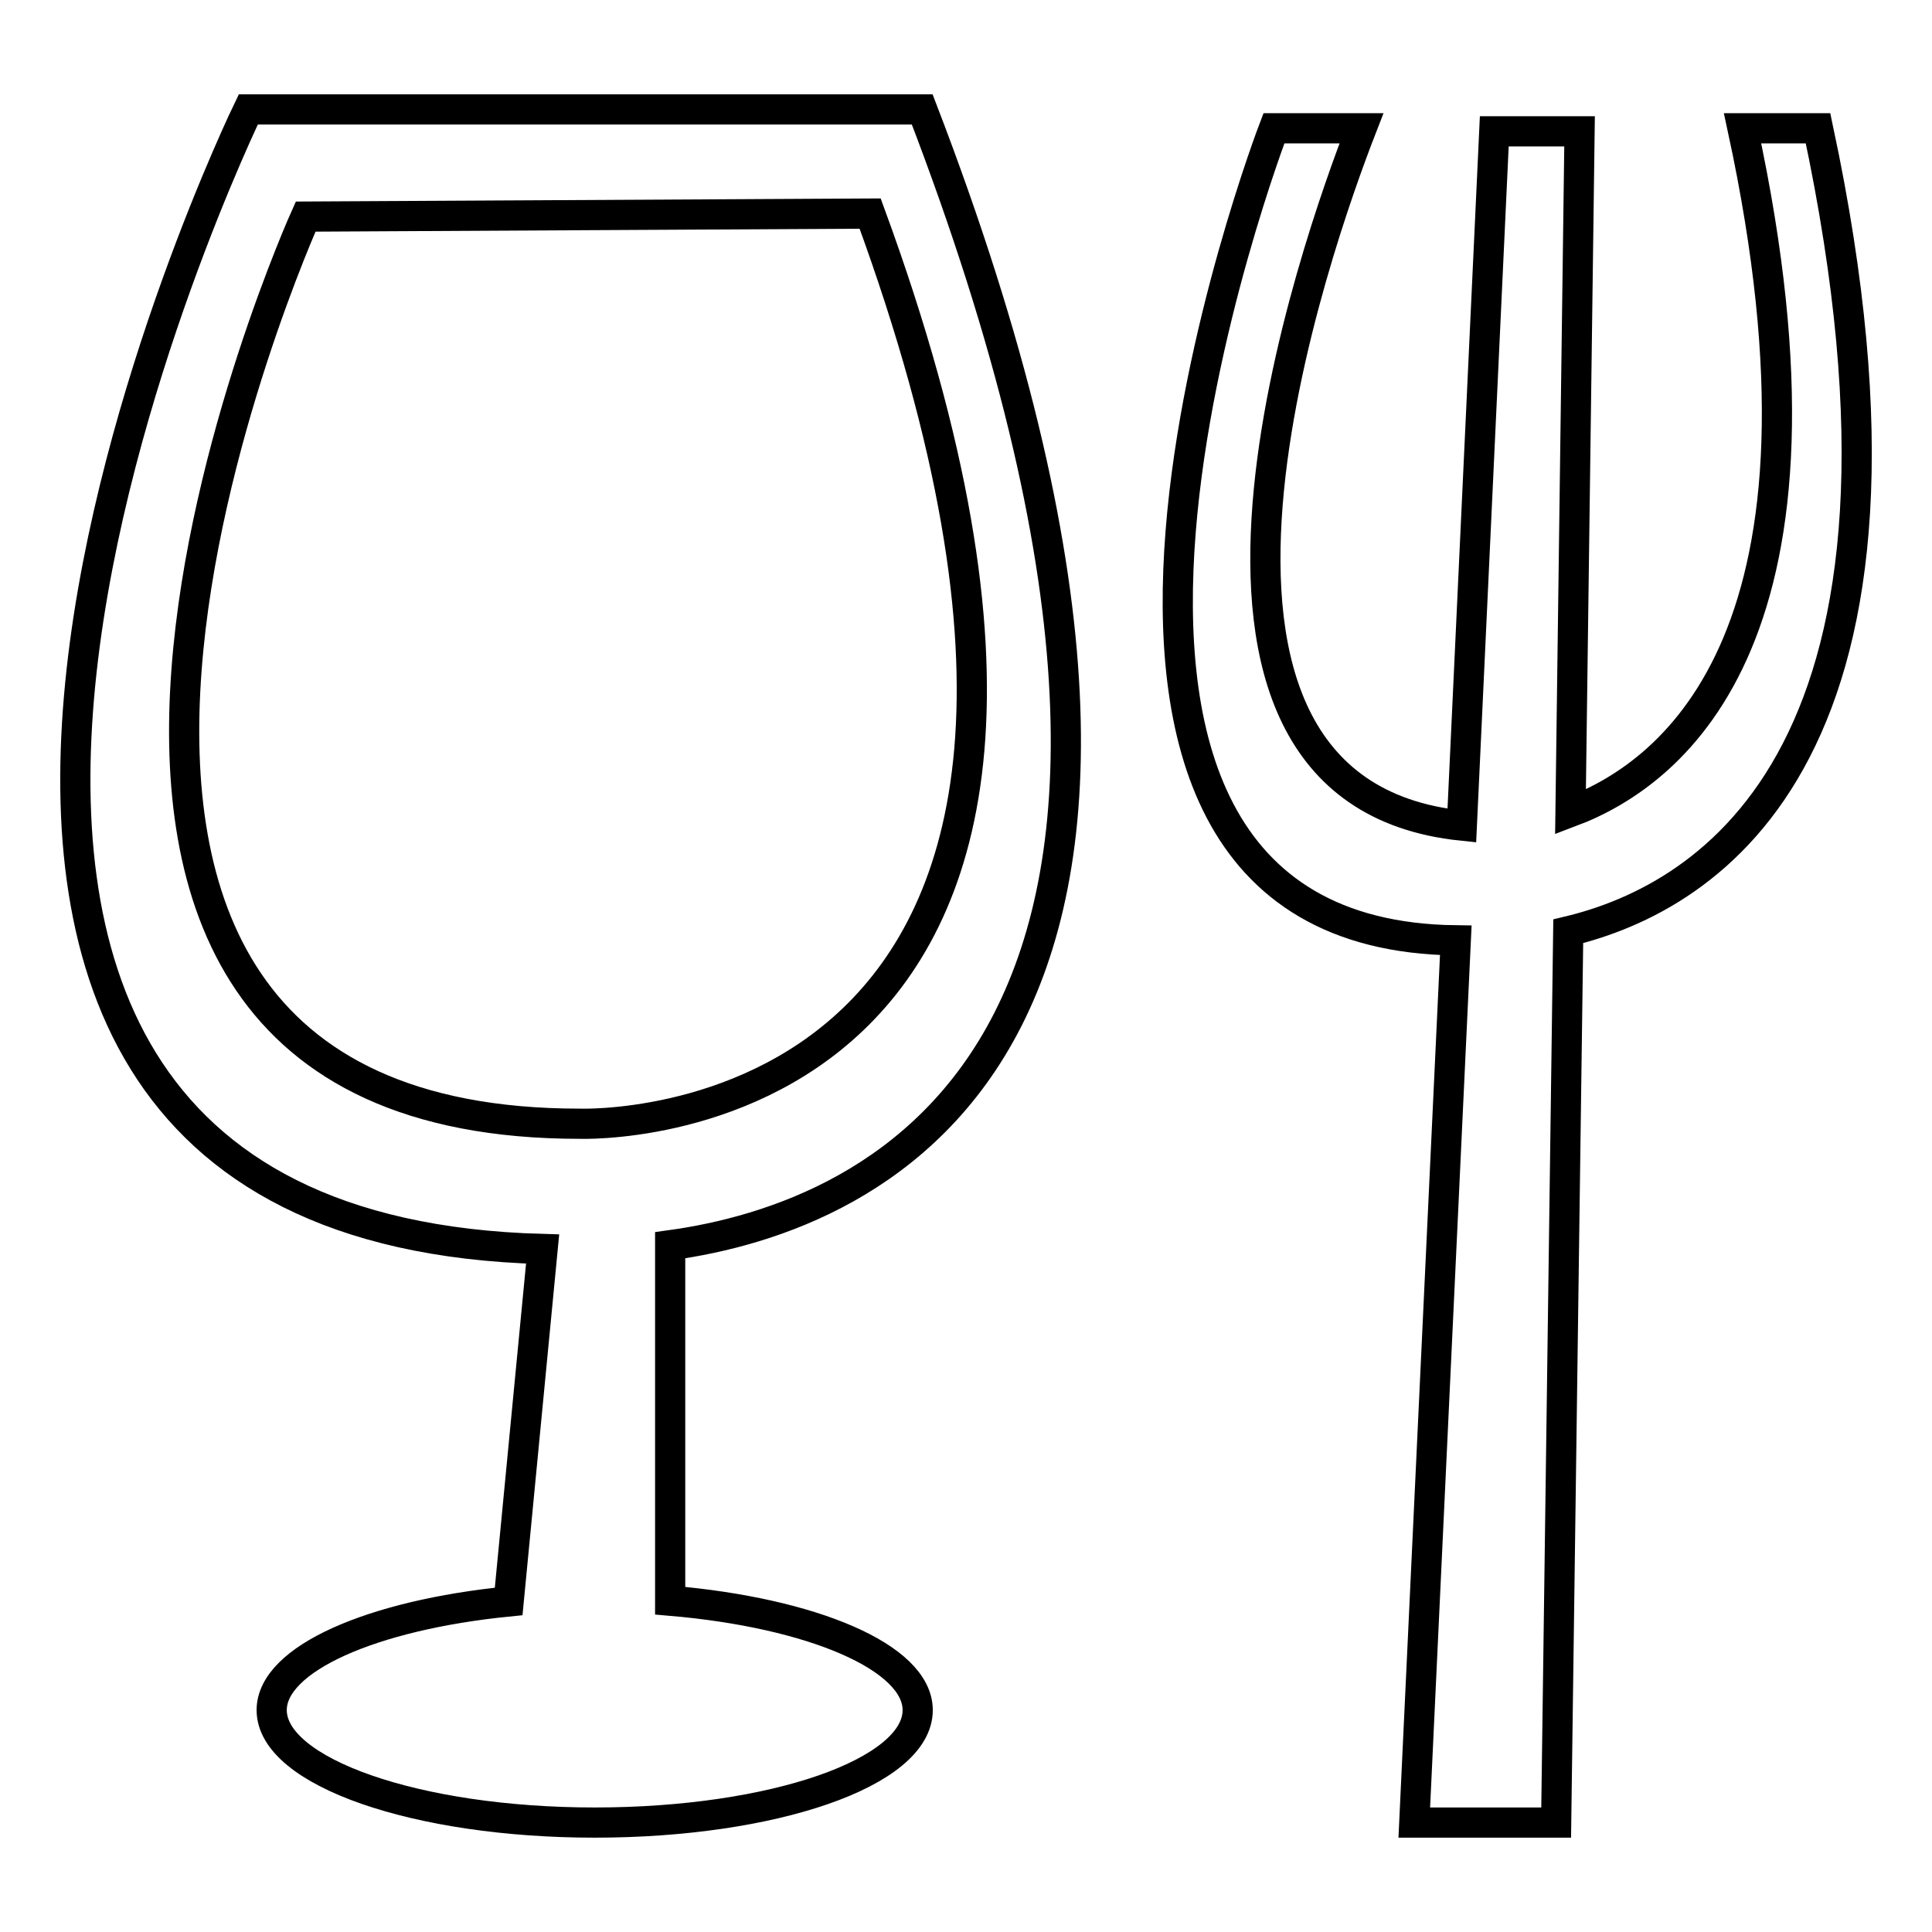 <?xml version="1.0" encoding="utf-8"?>
<!-- Svg Vector Icons : http://www.onlinewebfonts.com/icon -->
<!DOCTYPE svg PUBLIC "-//W3C//DTD SVG 1.1//EN" "http://www.w3.org/Graphics/SVG/1.1/DTD/svg11.dtd">
<svg version="1.1" xmlns="http://www.w3.org/2000/svg" xmlns:xlink="http://www.w3.org/1999/xlink" x="0px" y="0px" viewBox="0 0 256 256" enable-background="new 0 0 256 256" xml:space="preserve">
<g> <path stroke-width="4" fill-opacity="0" stroke="#000000"  d="M32.9,14.5c0,0-71.9,148,39,151l-4.5,46.7C49.3,214,36,219.8,36,226.6c0,8.2,19.2,14.9,42.8,14.9 c23.6,0,42.8-6.6,42.8-14.9c0-7-14-12.9-32.8-14.5V165c26.9-3.7,81.3-25.9,33.4-150.5L32.9,14.5L32.9,14.5z M76.8,148.9 c-90.5,0-36.3-120.2-36.3-120.2l74.8-0.4C160.7,152.1,76.8,148.9,76.8,148.9z M240.9,17h-10c14.4,66.6-8.7,85.3-22.8,90.6l1.2-90.2 H198l-4.3,92c-45.3-4.7-18.9-78-13.3-92.4h-11.6c0,0-41,106.8,24.1,107.6l-5.5,116.9h18.8l1.6-118.1 C226.6,118.9,258.5,99.5,240.9,17z"/></g>
</svg>
